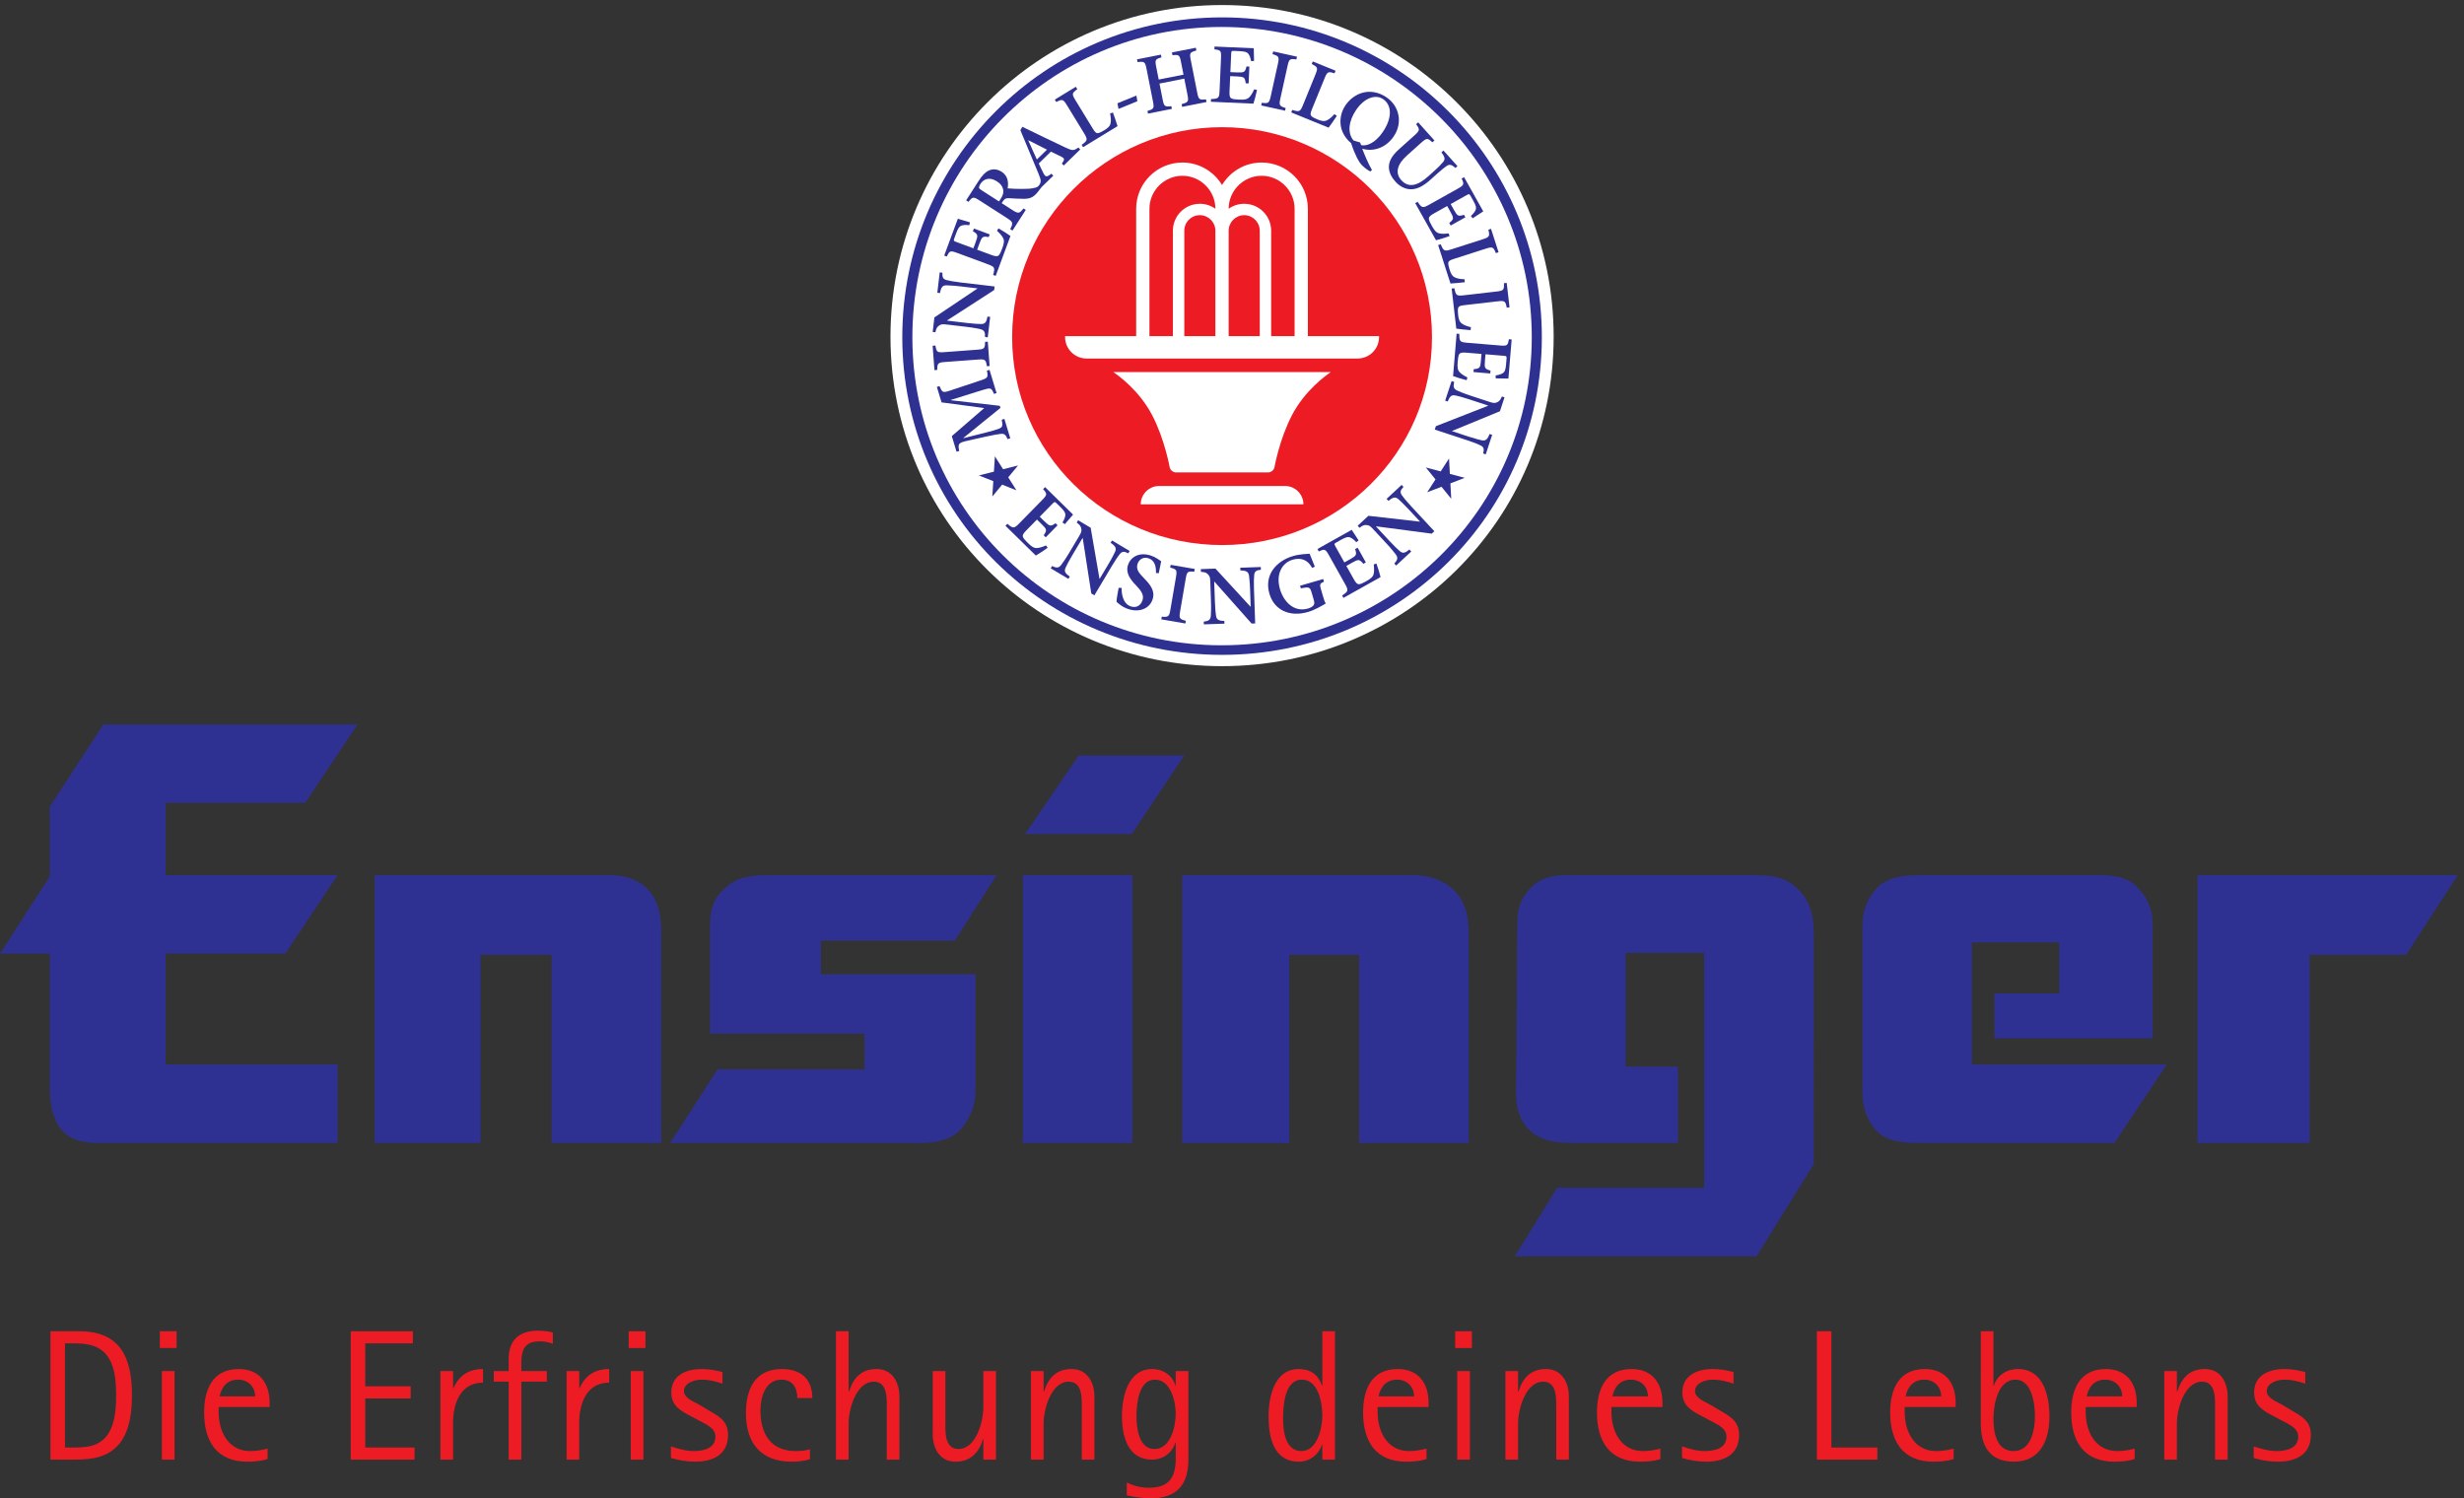 <?xml version="1.0" encoding="UTF-8" standalone="no"?>
<!-- Created with Inkscape (http://www.inkscape.org/) -->

<svg
   version="1.1"
   id="svg1"
   width="786.147"
   height="478.08"
   viewBox="0 0 786.147 478.08"
   sodipodi:docname="partner_ensinger.svg"
   inkscape:version="1.3.2 (1:1.3.2+202404261509+091e20ef0f)"
   xmlns:inkscape="http://www.inkscape.org/namespaces/inkscape"
   xmlns:sodipodi="http://sodipodi.sourceforge.net/DTD/sodipodi-0.dtd"
   xmlns="http://www.w3.org/2000/svg"
   xmlns:svg="http://www.w3.org/2000/svg">
  <rect x="0" y="0" width="786.147" height="478.08" fill="#333333" stroke="none"/>
  <defs
     id="defs1" />
  <sodipodi:namedview
     id="namedview1"
     pagecolor="#ffffff"
     bordercolor="#000000"
     borderopacity="0.25"
     inkscape:showpageshadow="2"
     inkscape:pageopacity="0.0"
     inkscape:pagecheckerboard="true"
     inkscape:deskcolor="#d1d1d1"
     inkscape:zoom="1.5188006"
     inkscape:cx="393.07333"
     inkscape:cy="239.3336"
     inkscape:window-width="1920"
     inkscape:window-height="1043"
     inkscape:window-x="2560"
     inkscape:window-y="0"
     inkscape:window-maximized="1"
     inkscape:current-layer="g1">
    <inkscape:page
       x="0"
       y="0"
       inkscape:label="1"
       id="page1"
       width="786.147"
       height="478.08"
       margin="0"
       bleed="0" />
  </sodipodi:namedview>
  <g
     id="g1"
     inkscape:groupmode="layer"
     inkscape:label="1">
    <g
       id="group-R5">
      <path
         id="path2"
         d="m 2931.61,3554.15 c -423.48,0 -767.1,-343.64 -767.1,-767.1 0,-423.48 343.62,-762.27 767.1,-762.27 423.47,0 767.1,338.79 767.1,762.27 0,423.46 -343.63,767.1 -767.1,767.1"
         style="fill:#ffffff;fill-opacity:1;fill-rule:nonzero;stroke:none"
         transform="matrix(0.133,0,0,-0.133,0,478.08)" />
      <path
         id="path3"
         d="m 2931.61,3554.15 c -423.48,0 -767.1,-343.64 -767.1,-767.1 0,-423.48 343.62,-762.27 767.1,-762.27 423.47,0 767.1,338.79 767.1,762.27 0,423.46 -343.63,767.1 -767.1,767.1 z"
         style="fill:none;stroke:#ffffff;stroke-width:10;stroke-linecap:butt;stroke-linejoin:miter;stroke-miterlimit:3.864;stroke-dasharray:none;stroke-opacity:1"
         transform="matrix(0.133,0,0,-0.133,0,478.08)" />
      <path
         id="path4"
         d="m 2931.61,3554.15 c -423.48,0 -767.1,-343.64 -767.1,-767.1 0,-423.48 343.62,-762.27 767.1,-762.27 423.47,0 767.1,338.79 767.1,762.27 0,423.46 -343.63,767.1 -767.1,767.1 z"
         style="fill:none;stroke:#ffffff;stroke-width:56.69;stroke-linecap:butt;stroke-linejoin:miter;stroke-miterlimit:3.864;stroke-dasharray:none;stroke-opacity:1"
         transform="matrix(0.133,0,0,-0.133,0,478.08)" />
      <path
         id="path5"
         d="m 2931.61,3552.88 c -423.48,0 -767.1,-343.63 -767.1,-767.09 0,-423.48 343.62,-762.28 767.1,-762.28 423.49,0 767.11,338.8 767.11,762.28 0,423.46 -343.62,767.09 -767.11,767.09"
         style="fill:#2e3192;fill-opacity:1;fill-rule:nonzero;stroke:none"
         transform="matrix(0.133,0,0,-0.133,0,478.08)" />
      <path
         id="path6"
         d="m 2930.4,3529.91 c 409.88,0 744.15,-334.26 744.15,-744.16 0,-409.87 -334.27,-739.25 -744.15,-739.25 -409.89,0 -741.71,329.38 -741.71,739.25 0,409.9 331.82,744.16 741.71,744.16"
         style="fill:#ffffff;fill-opacity:1;fill-rule:nonzero;stroke:none"
         transform="matrix(0.133,0,0,-0.133,0,478.08)" />
      <path
         id="path7"
         d="m 2931.61,3289.48 c -277.43,0 -503.61,-226.15 -503.61,-503.62 0,-277.44 226.18,-498.93 503.61,-498.93 277.47,0 503.6,221.49 503.6,498.93 0,277.47 -226.13,503.62 -503.6,503.62"
         style="fill:#ed1c24;fill-opacity:1;fill-rule:nonzero;stroke:none"
         transform="matrix(0.133,0,0,-0.133,0,478.08)" />
      <path
         id="path8"
         d="m 2390.65,2651.55 -6.24,-1.89 c -6.2,14.77 -7.8,15.13 -26.75,9.39 l -76.62,-23.89 0.24,-0.79 117.14,-13.31 1.54,-5.09 -88.9,-72 0.18,-0.59 53.53,13.47 c 16.45,4.14 25.24,6.81 31.9,9.46 8.81,3.33 9.14,7.91 6.34,21.34 l 6.45,1.96 14.1,-46.5 -6.45,-1.96 c -4.35,10.84 -8.61,13.6 -16.2,12.57 -6.8,-0.78 -16.78,-2.31 -37.78,-6.97 l -40.16,-8.99 c -23.99,-5.35 -25.53,-7.31 -21.87,-24.98 l -6.45,-1.97 -11.37,37.52 77.73,67.34 -102.29,13.58 -11.26,37.11 6.44,1.96 c 6.5,-15.75 7.76,-16.42 25.43,-10.64 l 71.51,23.84 c 18.83,6.13 19.96,7.34 16.67,23.84 l 6.25,1.89 16.89,-55.7"
         style="fill:#2e3192;fill-opacity:1;fill-rule:nonzero;stroke:none"
         transform="matrix(0.133,0,0,-0.133,0,478.08)" />
      <path
         id="path9"
         d="m 2374,2716.48 -6.51,-0.48 c -2.6,15.57 -3.96,17.31 -21.26,16.02 l -79.22,-5.88 c -17.31,-1.3 -18.6,-3.24 -18.65,-19 l -6.72,-0.5 -4.35,58.43 6.72,0.51 c 2.39,-15.58 3.94,-17.12 21.24,-15.82 l 79.21,5.88 c 17.11,1.28 18.42,3 18.67,18.81 l 6.51,0.48 4.36,-58.45"
         style="fill:#2e3192;fill-opacity:1;fill-rule:nonzero;stroke:none"
         transform="matrix(0.133,0,0,-0.133,0,478.08)" />
      <path
         id="path10"
         d="m 2260.75,2940.4 c -0.69,-11.02 1.63,-15.8 10.63,-17.9 5.99,-1.52 15.43,-3.46 33.68,-5.62 l 80.9,-9.54 -1,-8.52 -113.05,-73 -0.05,-0.41 47.65,-5.62 c 18.05,-2.14 27.27,-2.4 33.42,-2.52 9.64,-0.11 13.34,3.38 15.88,17.88 l 6.48,-0.77 -5.78,-49.07 -6.49,0.77 c 0.52,11.46 -1.93,16.67 -10.94,18.76 -6.61,1.4 -15.62,3.49 -33.67,5.63 l -43.19,5.08 c -13.79,1.63 -16.65,1.76 -21.77,-1.54 -5.55,-3.46 -7.68,-7.52 -9.55,-16.56 l -6.49,0.77 4.11,34.89 102.92,69.05 0.08,0.63 -40.57,4.77 c -18.25,2.16 -27.9,2.26 -33.82,2.55 -8.87,-0.18 -12.61,-4.06 -15.15,-18.58 l -6.48,0.78 5.77,48.87 6.48,-0.78"
         style="fill:#2e3192;fill-opacity:1;fill-rule:nonzero;stroke:none"
         transform="matrix(0.133,0,0,-0.133,0,478.08)" />
      <path
         id="path11"
         d="m 2395.24,3046.72 c 7.23,-3.98 23.63,-14.4 28.74,-18.24 l -35.44,-95.77 -6.13,2.26 c 4.83,17.16 4.12,19.39 -11.97,25.35 l -74.48,27.56 c -16.86,6.23 -18.26,4.8 -24.59,-8.75 l -6.33,2.32 32.68,88.29 c 3.91,-1.22 17.66,-5.22 29.04,-8.58 l -1.44,-6.86 c -7.91,0.98 -14.32,0.73 -19.09,-0.99 -4.77,-1.71 -8.02,-6.39 -12.42,-18.26 l -4.11,-11.1 c -2.49,-6.72 -2.31,-7.43 3.82,-9.7 l 41.55,-15.39 5.47,14.76 c 6.08,16.47 5.65,18.81 -6.65,26.19 l 2.42,6.51 37.91,-14.02 -2.4,-6.51 c -14.72,2.6 -16.19,0.97 -22.28,-15.5 l -5.47,-14.76 34.09,-12.59 c 9.2,-3.42 13.95,-4.08 17.41,-1.24 3.19,2.75 5.86,9.39 8.76,17.23 4.33,11.68 5.34,18.52 1.99,24.75 -2.69,5.12 -7.73,10.92 -14.56,17.14 l 3.48,5.9"
         style="fill:#2e3192;fill-opacity:1;fill-rule:nonzero;stroke:none"
         transform="matrix(0.133,0,0,-0.133,0,478.08)" />
      <path
         id="path12"
         d="m 2497.56,3144.98 c -0.89,-1.39 -2.37,-3.33 -3.6,-5.21 -12.77,-18.01 -21.65,-22.03 -37.29,-22.17 -10.76,-0.13 -23.97,0.84 -35.94,1.49 -6.91,0.56 -10.96,-1.21 -15.27,-7.91 l -2.54,-3.97 25.94,-16.66 c 14.09,-9.04 16.63,-8.49 26.34,3.97 l 5.49,-3.54 -31.78,-49.47 -5.5,3.52 c 7.3,14.01 7.14,16.79 -7.12,25.95 l -67.19,43.14 c -14.08,9.05 -16.45,8.38 -25.76,-3.83 l -5.67,3.64 29.68,46.21 c 9.05,14.09 16.3,21.58 25.17,25.59 9.06,3.89 19.59,3.66 30.25,-3.16 14.94,-9.6 17.07,-24.81 14.45,-39.87 7.09,-0.66 22.79,-1.53 33.83,-1.36 13.44,0.12 20.9,0.42 27.12,1.77 7,1.08 11.15,3.03 14.9,6.21 z m -97.36,-28 c 5.08,7.91 7.34,14.45 6.63,20.5 -1.12,9.22 -6.34,16.22 -15.27,21.95 -18.4,11.81 -32.33,5.23 -39.39,-5.77 -2.87,-4.47 -3.67,-7.6 -3.58,-9.36 0.26,-1.85 1.93,-3.41 5.88,-5.96 l 42.09,-27.05 3.64,5.69"
         style="fill:#2e3192;fill-opacity:1;fill-rule:nonzero;stroke:none"
         transform="matrix(0.133,0,0,-0.133,0,478.08)" />
      <path
         id="path13"
         d="m 2551.8,3197.5 -4.57,4.67 c 7.51,9.87 6.82,12.33 -1.21,16.48 -6.32,3.27 -15.51,7.71 -24.98,12.17 l -29.11,-28.35 c 3.36,-7.27 6.74,-14.82 10.69,-22.38 5.2,-10.32 7.64,-11.36 19.61,-2.29 l 4.55,-4.68 -32.33,-31.49 -4.55,4.68 c 8.22,10.58 8.84,13.75 1.56,31.18 l -43.69,104.85 4.73,8.02 c 34.16,-16.33 69.03,-33.7 103.04,-49.59 17.36,-8.17 20.83,-7.93 31.34,0.02 l 4.56,-4.68 z m -84.56,60.46 -0.43,-0.43 c 6.72,-15.39 13.88,-30.65 20.47,-45.62 l 24.29,23.65 -44.33,22.4"
         style="fill:#2e3192;fill-opacity:1;fill-rule:nonzero;stroke:none"
         transform="matrix(0.133,0,0,-0.133,0,478.08)" />
      <path
         id="path14"
         d="m 2669.73,3324.65 c 2.76,-7.65 9.7,-26.86 11.11,-32.7 l -82.62,-50.47 -3.4,5.57 c 14.07,10.28 15.07,12.56 6.02,27.39 l -41.42,67.8 c -9.05,14.8 -11.26,14.9 -25.49,7.63 l -3.51,5.76 50.38,30.77 3.51,-5.74 c -12.79,-9.26 -13.72,-11.26 -4.67,-26.08 l 41.85,-68.49 c 5.21,-8.55 7.93,-11.44 12.38,-10.87 3.98,0.53 9.26,3.26 15.35,6.98 8.36,5.12 13.83,9.88 14.97,17.04 1.17,5.52 0.91,13 -1.24,23.17 l 6.78,2.24"
         style="fill:#2e3192;fill-opacity:1;fill-rule:nonzero;stroke:none"
         transform="matrix(0.133,0,0,-0.133,0,478.08)" />
      <path
         id="path15"
         d="m 2728.34,3351.7 -45.2,-18.42 -2.44,13.56 45.39,18.48 2.25,-13.62"
         style="fill:#2e3192;fill-opacity:1;fill-rule:nonzero;stroke:none"
         transform="matrix(0.133,0,0,-0.133,0,478.08)" />
      <path
         id="path16"
         d="m 2869.92,3473.45 c -15.55,-4.53 -16.77,-5.8 -13.4,-22.83 l 15.5,-78.35 c 3.32,-16.84 5.15,-17.72 21.05,-16.04 l 1.28,-6.42 -58.52,-11.55 -1.26,6.4 c 15.95,4.63 17.32,6.13 13.98,22.97 l -7.55,38.27 -59.51,-11.77 7.57,-38.26 c 3.31,-16.83 5.16,-17.72 20.86,-16.07 l 1.28,-6.42 -57.32,-11.32 -1.26,6.42 c 14.96,4.4 16.52,5.96 13.19,22.8 l -15.48,78.34 c -3.38,17.04 -5.41,17.89 -21.48,15.95 l -1.31,6.62 57.31,11.33 1.31,-6.62 c -14.58,-4.13 -15.96,-5.64 -12.59,-22.68 l 6.02,-30.46 59.5,11.76 -6.01,30.46 c -3.37,17.04 -4.96,17.76 -20.46,16.15 l -1.31,6.61 57.29,11.33 1.32,-6.62"
         style="fill:#2e3192;fill-opacity:1;fill-rule:nonzero;stroke:none"
         transform="matrix(0.133,0,0,-0.133,0,478.08)" />
      <path
         id="path17"
         d="m 3015.45,3378.85 c -1.59,-8.11 -6.51,-26.9 -8.62,-32.95 l -102.03,4.55 0.28,6.53 c 17.83,0.63 19.73,1.98 20.49,19.12 l 3.53,79.39 c 0.81,17.96 -1,18.85 -15.85,20.74 l 0.31,6.73 94.08,-4.18 c 0.02,-4.1 0.4,-18.43 0.69,-30.3 l -6.98,-0.7 c -1.49,7.83 -3.68,13.86 -6.77,17.87 -3.09,4.02 -8.55,5.71 -21.19,6.26 l -11.84,0.54 c -7.15,0.31 -7.77,-0.07 -8.07,-6.59 l -1.95,-44.3 15.7,-0.7 c 17.55,-0.77 19.65,0.36 22.92,14.32 l 6.93,-0.31 -1.78,-40.41 -6.96,0.31 c -1.99,14.81 -4,15.72 -21.55,16.51 l -15.71,0.7 -1.6,-36.33 c -0.45,-9.8 0.37,-14.53 4.15,-16.95 3.56,-2.21 10.72,-2.72 19.07,-3.09 12.46,-0.56 19.25,0.57 24.18,5.67 4.06,4.11 8.05,10.68 11.89,19.1 l 6.68,-1.53"
         style="fill:#2e3192;fill-opacity:1;fill-rule:nonzero;stroke:none"
         transform="matrix(0.133,0,0,-0.133,0,478.08)" />
      <path
         id="path18"
         d="m 3025.52,3341.64 1.41,6.4 c 15.65,-2.01 17.72,-1.21 21.46,15.74 l 17.12,77.58 c 3.76,16.94 2.26,18.73 -12.82,23.32 l 1.47,6.58 57.21,-12.64 -1.45,-6.58 c -15.63,2.2 -17.52,1.15 -21.26,-15.79 l -17.13,-77.58 c -3.7,-16.75 -2.4,-18.49 12.63,-23.28 l -1.41,-6.39 -57.23,12.64"
         style="fill:#2e3192;fill-opacity:1;fill-rule:nonzero;stroke:none"
         transform="matrix(0.133,0,0,-0.133,0,478.08)" />
      <path
         id="path19"
         d="m 3206.94,3316.66 c -4.53,-6.75 -15.87,-23.75 -19.74,-28.35 l -89.65,36.56 2.48,6.06 c 16.62,-5.24 19.05,-4.68 25.6,11.39 l 30,73.58 c 6.57,16.08 5.34,17.91 -8.95,25.06 l 2.53,6.23 54.67,-22.3 -2.56,-6.23 c -15.02,4.81 -17.17,4.37 -23.74,-11.71 l -30.33,-74.34 c -3.77,-9.26 -4.48,-13.17 -1.39,-16.4 2.78,-2.92 8.12,-5.52 14.74,-8.22 9.09,-3.7 16.14,-5.27 22.59,-1.94 5.14,2.31 11.01,6.98 17.94,14.74 l 5.81,-4.13"
         style="fill:#2e3192;fill-opacity:1;fill-rule:nonzero;stroke:none"
         transform="matrix(0.133,0,0,-0.133,0,478.08)" />
      <path
         id="path20"
         d="m 3286.99,3183.3 c -8.98,4.63 -17.61,12.25 -22.45,17.8 -4.38,5.19 -13.45,19.8 -23.51,50.38 -9.76,7.42 -21.66,22.96 -24.47,40.21 -2.87,16.79 0.61,34.94 11.19,50.45 20.73,30.37 60.65,44.66 98.61,18.76 29.86,-20.37 39.73,-60.25 16.82,-93.82 -19.69,-28.83 -50.81,-36.78 -75.33,-29.19 5.62,-14.97 14.41,-35.8 23.36,-51.3 z m -24.27,69.48 c 0.98,-2.17 1.82,-4.21 2.33,-6.31 12.22,-3.13 33.25,3.76 51.91,31.09 23.36,34.25 22.17,64.74 1.08,79.13 -18.55,12.67 -45.35,2.75 -64.8,-25.76 -18.55,-27.16 -21.28,-56.18 -6.13,-73.46 l 15.61,-4.69"
         style="fill:#2e3192;fill-opacity:1;fill-rule:nonzero;stroke:none"
         transform="matrix(0.133,0,0,-0.133,0,478.08)" />
      <path
         id="path21"
         d="m 3491.28,3191.55 c -8.23,8.25 -14.23,9.45 -20.69,5.02 -4.96,-3.35 -11.3,-8.21 -23.31,-19 l -15.05,-13.48 c -16.72,-15.02 -31.96,-24.04 -48.85,-23.56 -13.58,0.45 -26.35,7.65 -35.77,18.13 -8.6,9.58 -14.93,20.63 -15.73,32.82 -1.08,14.67 6.49,29.16 24.28,45.12 l 36.48,32.74 c 14.14,12.7 13.68,14.75 4.37,27.25 l 5.01,4.51 39.03,-43.48 -5,-4.5 c -11.16,10.58 -13.3,11.13 -27.45,-1.55 l -33.59,-30.17 c -23.27,-20.86 -29,-41.67 -13.45,-59.01 17.46,-19.46 39.48,-13.41 64.86,9.38 l 14.44,12.96 c 11.88,10.65 17.27,16.86 21.43,21.7 4.67,5.81 4.26,11.48 -4.55,22.52 l 5,4.5 33.57,-37.4 -5.03,-4.5"
         style="fill:#2e3192;fill-opacity:1;fill-rule:nonzero;stroke:none"
         transform="matrix(0.133,0,0,-0.133,0,478.08)" />
      <path
         id="path22"
         d="m 3477.36,3028.21 c -7.73,-2.93 -26.29,-8.64 -32.52,-10.03 l -49.88,89.1 5.69,3.19 c 9.93,-14.8 12.08,-15.7 27.05,-7.33 l 69.32,38.81 c 15.68,8.78 15.48,10.77 9.27,24.4 l 5.89,3.29 45.99,-82.16 c -3.47,-2.18 -15.45,-10.07 -25.37,-16.55 l -4.3,5.56 c 5.88,5.4 9.85,10.43 11.64,15.17 1.79,4.74 0.34,10.25 -5.84,21.31 l -5.79,10.32 c -3.49,6.25 -4.15,6.58 -9.83,3.4 l -38.69,-21.65 7.67,-13.73 c 8.59,-15.33 10.67,-16.51 24.25,-11.95 l 3.4,-6.06 -35.29,-19.74 -3.39,6.07 c 11.53,9.49 11.25,11.67 2.67,27 l -7.67,13.71 -31.73,-17.75 c -8.55,-4.79 -12.16,-7.98 -12.22,-12.45 0.02,-4.21 3.31,-10.57 7.42,-17.86 6.06,-10.86 10.63,-16.04 17.55,-17.55 5.63,-1.29 13.33,-1.21 22.49,-0.04 l 2.22,-6.48"
         style="fill:#2e3192;fill-opacity:1;fill-rule:nonzero;stroke:none"
         transform="matrix(0.133,0,0,-0.133,0,478.08)" />
      <path
         id="path23"
         d="m 3513.94,2917.53 c -8.08,-0.88 -28.38,-3.1 -34.39,-3.1 l -29.58,92.16 6.22,1.99 c 6.68,-16.09 8.64,-17.59 25.17,-12.28 l 75.64,24.28 c 16.52,5.31 17.14,7.44 13.43,22.97 l 6.41,2.06 18.05,-56.18 -6.41,-2.07 c -5.99,14.6 -7.71,15.98 -24.24,10.66 l -76.4,-24.53 c -9.53,-3.06 -12.99,-5.02 -13.49,-9.46 -0.43,-4.01 1,-9.77 3.17,-16.57 3,-9.34 6.35,-15.77 13.04,-18.56 5.09,-2.44 12.42,-3.95 22.82,-4.26 l 0.56,-7.11"
         style="fill:#2e3192;fill-opacity:1;fill-rule:nonzero;stroke:none"
         transform="matrix(0.133,0,0,-0.133,0,478.08)" />
      <path
         id="path24"
         d="m 3527.82,2802.53 c -8.09,0.71 -28.45,2.47 -34.34,3.65 l -11.07,96.16 6.49,0.75 c 3.41,-17.07 5.06,-18.95 22.3,-16.96 l 78.91,9.09 c 17.27,1.99 18.26,3.96 17.66,19.91 l 6.68,0.78 6.78,-58.64 -6.71,-0.76 c -3.01,15.48 -4.45,17.17 -21.7,15.18 l -79.73,-9.19 c -9.93,-1.14 -13.68,-2.4 -15.06,-6.66 -1.19,-3.84 -0.94,-9.76 -0.1,-16.88 1.12,-9.74 3.16,-16.69 9.16,-20.73 4.51,-3.39 11.42,-6.28 21.56,-8.62 l -0.83,-7.08"
         style="fill:#2e3192;fill-opacity:1;fill-rule:nonzero;stroke:none"
         transform="matrix(0.133,0,0,-0.133,0,478.08)" />
      <path
         id="path25"
         d="m 3518.36,2682.45 c -8.04,1.89 -26.61,7.54 -32.58,9.88 l 8.49,101.76 6.52,-0.54 c -0.05,-17.82 1.2,-19.78 18.32,-21.21 l 79.17,-6.6 c 17.91,-1.49 18.86,0.27 21.34,15.03 l 6.71,-0.57 -7.83,-93.82 c -4.09,0.14 -18.42,0.31 -30.3,0.48 l -0.43,7 c 7.9,1.19 13.98,3.14 18.13,6.07 4.13,2.93 6.02,8.31 7.06,20.94 l 1,11.79 c 0.6,7.13 0.23,7.77 -6.28,8.32 l -44.16,3.68 -1.32,-15.68 c -1.45,-17.49 -0.4,-19.62 13.43,-23.44 l -0.59,-6.93 -40.29,3.37 0.57,6.92 c 14.88,1.43 15.87,3.39 17.33,20.88 l 1.3,15.67 -36.23,3.04 c -9.76,0.81 -14.53,0.17 -17.09,-3.49 -2.34,-3.51 -3.14,-10.61 -3.84,-18.96 -1.03,-12.41 -0.16,-19.25 4.72,-24.38 3.96,-4.21 10.37,-8.43 18.63,-12.6 l -1.78,-6.61"
         style="fill:#2e3192;fill-opacity:1;fill-rule:nonzero;stroke:none"
         transform="matrix(0.133,0,0,-0.133,0,478.08)" />
      <path
         id="path26"
         d="m 3557.96,2506.63 c 2.87,10.67 1.57,15.82 -6.86,19.68 -5.55,2.68 -14.43,6.47 -31.89,12.2 l -77.4,25.47 2.68,8.16 125.36,49.04 0.15,0.39 -45.6,15.01 c -17.28,5.69 -26.26,7.77 -32.26,9.11 -9.44,2.04 -13.79,-0.64 -19.14,-14.34 l -6.22,2.04 15.46,46.95 6.22,-2.05 c -2.81,-11.11 -1.42,-16.72 6.97,-20.58 6.23,-2.69 14.63,-6.53 31.9,-12.2 l 41.32,-13.6 c 13.19,-4.35 15.98,-5.05 21.65,-2.84 6.12,2.29 9.02,5.87 12.66,14.34 l 6.22,-2.05 -10.98,-33.36 -114.66,-47.21 -0.19,-0.59 38.8,-12.77 c 17.47,-5.74 26.89,-7.76 32.66,-9.22 8.72,-1.58 13.16,1.47 18.54,15.18 l 6.2,-2.05 -15.37,-46.75 -6.22,2.04"
         style="fill:#2e3192;fill-opacity:1;fill-rule:nonzero;stroke:none"
         transform="matrix(0.133,0,0,-0.133,0,478.08)" />
      <path
         id="path27"
         d="m 2451.1,2407.77 -45.46,18.04 -31.31,-37.85 3.14,48.92 -45.62,18.11 47.59,12.15 3.15,48.74 26.12,-41.21 47.38,12.02 -31.14,-37.64 26.15,-41.28"
         style="fill:#2e3192;fill-opacity:1;fill-rule:nonzero;stroke:none"
         transform="matrix(0.133,0,0,-0.133,0,478.08)" />
      <path
         id="path28"
         d="m 2451.1,2407.77 -45.46,18.04 -31.31,-37.85 3.14,48.92 -45.62,18.11 47.59,12.15 3.15,48.74 26.12,-41.21 47.38,12.02 -31.14,-37.64 z"
         style="fill:none;stroke:#ffffff;stroke-width:10.24;stroke-linecap:butt;stroke-linejoin:miter;stroke-miterlimit:4;stroke-dasharray:none;stroke-opacity:1"
         transform="matrix(0.133,0,0,-0.133,0,478.08)" />
      <path
         id="path29"
         d="m 2513.27,2280.49 c -6.6,-4.97 -22.82,-15.65 -28.42,-18.74 l -72.87,71.52 4.57,4.66 c 13.68,-11.44 16,-11.68 28.01,0.54 l 55.64,56.71 c 12.59,12.82 11.86,14.69 2.08,26 l 4.72,4.82 67.18,-65.94 c -2.71,-3.07 -12,-13.98 -19.71,-23.01 l -5.67,4.14 c 4.12,6.83 6.51,12.78 6.91,17.83 0.38,5.05 -2.55,9.93 -11.58,18.8 l -8.46,8.29 c -5.1,5.01 -5.83,5.15 -10.4,0.48 l -31.04,-31.62 11.22,-11.01 c 12.53,-12.3 14.85,-12.87 26.62,-4.66 l 4.94,-4.87 -28.31,-28.85 -4.96,4.86 c 8.41,12.34 7.52,14.37 -5.01,26.67 l -11.23,11.01 -25.45,-25.93 c -6.87,-7.01 -9.43,-11.07 -8.24,-15.4 1.2,-4.02 6.15,-9.17 12.14,-15.04 8.88,-8.73 14.69,-12.43 21.76,-11.92 5.78,0.33 13.12,2.58 21.6,6.26 l 3.96,-5.6"
         style="fill:#2e3192;fill-opacity:1;fill-rule:nonzero;stroke:none"
         transform="matrix(0.133,0,0,-0.133,0,478.08)" />
      <path
         id="path30"
         d="m 2706.54,2267.19 c -9.79,5.12 -15.12,4.96 -20.7,-2.42 -3.83,-4.83 -9.45,-12.66 -18.85,-28.45 l -41.7,-69.98 -7.38,4.39 -20.56,133 -0.36,0.2 -24.56,-41.21 c -9.3,-15.61 -13.3,-23.92 -15.91,-29.5 -4.03,-8.77 -2.37,-13.55 9.84,-21.77 l -3.35,-5.62 -42.44,25.29 3.35,5.61 c 10.23,-5.15 16.01,-5.03 21.58,2.35 3.98,5.46 9.57,12.83 18.87,28.45 l 22.26,37.36 c 7.11,11.92 8.4,14.48 7.47,20.51 -0.9,6.47 -3.74,10.07 -11.22,15.47 l 3.35,5.62 30.16,-17.98 21.1,-122.15 0.52,-0.31 20.91,35.08 c 9.4,15.78 13.45,24.55 16.12,29.85 3.44,8.15 1.44,13.16 -10.77,21.39 l 3.33,5.62 42.28,-25.18 -3.34,-5.62"
         style="fill:#2e3192;fill-opacity:1;fill-rule:nonzero;stroke:none"
         transform="matrix(0.133,0,0,-0.133,0,478.08)" />
      <path
         id="path31"
         d="m 2773.04,2220.07 c 0.26,13.49 -1.6,29.65 -17.67,35.09 -12.19,4.12 -22.73,-2.23 -26.4,-13.06 -4.07,-11.99 1.7,-21.07 15.4,-34.75 15.24,-15.51 27.31,-30.8 20.51,-50.93 -7.27,-21.47 -31.14,-32.15 -58.63,-22.85 -7.34,2.49 -13.53,5.87 -18.16,9.38 -4.7,3.31 -7.73,5.85 -9.66,7.8 -0.17,5.22 2.82,22.32 5.12,33.62 l 7.24,-0.3 c -0.64,-13.36 2.74,-37.79 21.7,-44.21 12.95,-4.38 23.77,1.45 28.16,14.42 4.18,12.37 -2.68,22.67 -14.64,35.14 -14.2,14.71 -26.59,30.33 -19.92,50.07 6.8,20.13 28.43,31.12 54.93,22.16 11.23,-3.79 19.98,-10.42 24.49,-13.67 -1.65,-7.43 -3.24,-15.93 -5.82,-28.66 l -6.65,0.75"
         style="fill:#2e3192;fill-opacity:1;fill-rule:nonzero;stroke:none"
         transform="matrix(0.133,0,0,-0.133,0,478.08)" />
      <path
         id="path32"
         d="m 2785.85,2108.71 1.11,6.44 c 15.74,-1.26 17.75,-0.36 20.68,16.75 l 13.42,78.29 c 2.94,17.11 1.37,18.83 -13.92,22.69 l 1.14,6.63 57.75,-9.89 -1.14,-6.64 c -15.71,1.45 -17.55,0.31 -20.48,-16.8 l -13.43,-78.29 c -2.9,-16.9 -1.52,-18.59 13.72,-22.65 l -1.11,-6.44 -57.74,9.91"
         style="fill:#2e3192;fill-opacity:1;fill-rule:nonzero;stroke:none"
         transform="matrix(0.133,0,0,-0.133,0,478.08)" />
      <path
         id="path33"
         d="m 3024.73,2227.75 c -10.99,-1 -15.39,-4.01 -16.09,-13.23 -0.6,-6.16 -1.08,-15.78 -0.44,-34.14 l 2.85,-81.42 -8.57,-0.3 -89.33,100.67 -0.41,-0.01 1.68,-47.96 c 0.64,-18.16 1.78,-27.31 2.6,-33.42 1.34,-9.55 5.34,-12.69 20.06,-12.98 l 0.23,-6.54 -49.39,-1.72 -0.22,6.53 c 11.41,1.21 16.2,4.43 16.89,13.66 0.38,6.76 1.07,15.97 0.43,34.14 l -1.5,43.46 c -0.49,13.88 -0.8,16.73 -4.84,21.29 -4.26,4.96 -8.61,6.44 -17.82,6.93 l -0.23,6.54 35.11,1.23 83.88,-91.25 0.63,0.02 -1.43,40.81 c -0.65,18.36 -2.01,27.93 -2.61,33.81 -1.55,8.73 -5.94,11.85 -20.68,12.16 l -0.21,6.54 49.17,1.71 0.24,-6.53"
         style="fill:#2e3192;fill-opacity:1;fill-rule:nonzero;stroke:none"
         transform="matrix(0.133,0,0,-0.133,0,478.08)" />
      <path
         id="path34"
         d="m 3176.04,2199.23 c -9.88,-4.79 -10.76,-6.11 -7.18,-18.47 l 4.68,-16.07 c 2.04,-7.06 4.07,-13.28 6.73,-18.03 -11.1,-6.42 -26.71,-15.65 -42.39,-20.2 -44.69,-13 -81.37,4.83 -92.73,43.85 -13.09,45.1 16.69,78.63 56.9,90.33 16.07,4.67 32.36,4.94 39.62,5.56 2.58,-6.69 6.59,-16.8 12.44,-31.05 l -6.34,-3.1 c -11.45,21.12 -28.55,25.08 -46.97,19.71 -25.89,-7.53 -40.59,-35.19 -30.27,-70.68 8.42,-29.01 32.96,-56.32 67.09,-46.4 5.09,1.47 9.7,3.88 12.52,6.62 2.58,2.86 3.67,6.37 1.74,13.04 l -5.24,18.04 c -4,13.73 -5.57,14.76 -26.09,10.71 l -1.82,6.26 55.48,16.15 1.83,-6.27"
         style="fill:#2e3192;fill-opacity:1;fill-rule:nonzero;stroke:none"
         transform="matrix(0.133,0,0,-0.133,0,478.08)" />
      <path
         id="path35"
         d="m 3301.86,2242.66 c 2.93,-7.73 8.61,-26.29 10.02,-32.52 l -89.11,-49.9 -3.18,5.71 c 14.8,9.92 15.71,12.07 7.34,27.04 l -38.83,69.32 c -8.76,15.69 -10.77,15.5 -24.37,9.28 l -3.31,5.88 82.15,46 c 2.19,-3.47 10.06,-15.44 16.56,-25.38 l -5.57,-4.28 c -5.38,5.88 -10.41,9.83 -15.17,11.63 -4.73,1.79 -10.25,0.34 -21.29,-5.84 l -10.35,-5.78 c -6.23,-3.51 -6.57,-4.15 -3.37,-9.85 l 21.64,-38.68 13.74,7.68 c 15.3,8.59 16.5,10.65 11.93,24.24 l 6.05,3.39 19.76,-35.27 -6.07,-3.4 c -9.49,11.53 -11.68,11.25 -27,2.66 l -13.71,-7.67 17.75,-31.73 c 4.77,-8.56 7.95,-12.15 12.46,-12.21 4.22,0.01 10.53,3.33 17.85,7.41 10.89,6.09 16.03,10.62 17.55,17.56 1.3,5.64 1.21,13.31 0.06,22.48 l 6.47,2.23"
         style="fill:#2e3192;fill-opacity:1;fill-rule:nonzero;stroke:none"
         transform="matrix(0.133,0,0,-0.133,0,478.08)" />
      <path
         id="path36"
         d="m 3366.8,2426.46 c -7.65,-7.95 -8.99,-13.1 -3.47,-20.52 3.55,-5.05 9.49,-12.63 22,-26.1 l 55.49,-59.65 -6.3,-5.85 -133.43,17.56 -0.29,-0.27 32.67,-35.13 c 12.36,-13.31 19.23,-19.49 23.86,-23.54 7.26,-6.34 12.34,-6.11 23.65,3.31 l 4.45,-4.78 -36.18,-33.65 -4.45,4.79 c 7.82,8.38 9.33,13.96 3.81,21.38 -4.13,5.35 -9.66,12.78 -22.02,26.09 l -29.61,31.85 c -9.47,10.17 -11.56,12.13 -17.6,12.92 -6.46,0.95 -10.71,-0.77 -18.01,-6.43 l -4.43,4.79 25.71,23.92 123.18,-14.01 0.42,0.41 -27.8,29.91 c -12.51,13.44 -19.78,19.78 -24.13,23.84 -6.86,5.59 -12.23,5.08 -23.55,-4.35 l -4.46,4.79 36.06,33.5 4.43,-4.78"
         style="fill:#2e3192;fill-opacity:1;fill-rule:nonzero;stroke:none"
         transform="matrix(0.133,0,0,-0.133,0,478.08)" />
      <path
         id="path37"
         d="m 3480.34,2510.58 2.62,-48.82 47.48,-12.63 -45.77,-17.61 2.64,-49.01 -30.94,38.16 -45.57,-17.51 26.5,40.95 -30.73,38.01 47.2,-12.55 26.57,41.01"
         style="fill:#2e3192;fill-opacity:1;fill-rule:nonzero;stroke:none"
         transform="matrix(0.133,0,0,-0.133,0,478.08)" />
      <path
         id="path38"
         d="m 3480.34,2510.58 2.62,-48.82 47.48,-12.63 -45.77,-17.61 2.64,-49.01 -30.94,38.16 -45.57,-17.51 26.5,40.95 -30.73,38.01 47.2,-12.55 z"
         style="fill:none;stroke:#ffffff;stroke-width:10.24;stroke-linecap:butt;stroke-linejoin:miter;stroke-miterlimit:4;stroke-dasharray:none;stroke-opacity:1"
         transform="matrix(0.133,0,0,-0.133,0,478.08)" />
      <path
         id="path39"
         d="M 3082.74,2428.66 H 2780.5 c -24.21,0 -44.02,-19.77 -44.02,-43.94 h 390.27 c 0,24.17 -19.79,43.94 -44.01,43.94 m 54.73,359.53 v 305.54 c 0,61.2 -49.75,110.95 -110.95,110.95 -40.32,0 -75.6,-21.7 -95.01,-53.98 -19.42,32.28 -54.69,53.98 -95.02,53.98 -61.18,0 -110.95,-49.75 -110.95,-110.95 v -305.54 h -170.51 v -2.38 c 0,-28.22 23.09,-51.31 51.31,-51.31 h 650.56 c 28.21,0 51.31,23.09 51.31,51.31 v 2.38 z m -221.88,0 h -74.6 v 252.87 c 0,20.53 16.78,37.32 37.3,37.32 20.52,0 37.3,-16.79 37.3,-37.32 z m -37.3,317.52 c -35.65,0 -64.64,-28.98 -64.64,-64.66 v -252.86 h -56.26 v 305.54 c 0,43.52 35.6,79.13 79.09,79.13 43.51,0 79.09,-35.59 79.11,-79.08 -10.55,7.48 -23.42,11.93 -37.3,11.93 m 143.75,-317.52 h -74.61 v 252.87 c 0,20.53 16.77,37.32 37.28,37.32 20.54,0 37.33,-16.79 37.33,-37.32 z m 83.59,0 h -56.26 v 252.86 c 0,35.68 -28.97,64.66 -64.64,64.66 -13.89,0 -26.76,-4.45 -37.3,-11.93 0.04,43.49 35.6,79.08 79.1,79.08 43.5,0 79.1,-35.61 79.1,-79.13 z m -342.02,-189.05 c 30.15,-57.45 42.29,-125.26 42.29,-125.26 1.23,-6.98 8.06,-12.67 15.13,-12.67 h 221.18 c 7.07,0 13.88,5.69 15.13,12.67 0,0 12.14,67.81 42.27,125.26 30.91,58.86 80.9,94.75 92.89,102.82 h -521.77 c 11.99,-8.07 61.98,-43.96 92.88,-102.82"
         style="fill:#ffffff;fill-opacity:1;fill-rule:nonzero;stroke:none"
         transform="matrix(0.133,0,0,-0.133,0,478.08)" />
      <path
         id="path40"
         d="M 857.656,1856.68 732.145,1668.41 H 397.449 v -173.32 h 412.41 L 684.324,1306.81 H 397.449 v -265.97 h 412.41 V 852.57 H 260.004 c -38.883,0 -83.688,-2.98 -113.566,32.891 -20.93,26.867 -26.918,62.75 -26.918,98.609 v 322.74 H -0.004 L 119.52,1492.09 v 167.33 l 128.515,197.26 h 609.621"
         style="fill:#2e3192;fill-opacity:1;fill-rule:nonzero;stroke:none"
         transform="matrix(0.133,0,0,-0.133,0,478.08)" />
      <path
         id="path41"
         d="m 4939.78,1211.18 v 122.51 H 4730.6 v -292.85 h 467.2 L 5072.28,852.57 h -458.24 c -38.85,0 -80.68,0 -110.55,26.899 -23.91,23.922 -35.88,59.781 -35.88,95.621 v 397.48 c 0,35.85 11.97,68.71 35.88,92.61 26.88,26.91 68.71,29.91 104.57,29.91 h 427.34 c 29.89,0 62.75,-3 86.68,-23.92 26.88,-23.91 41.81,-56.77 41.81,-89.67 v -277.91 h -379.46 v 107.59 h 155.35"
         style="fill:#2e3192;fill-opacity:1;fill-rule:nonzero;stroke:none"
         transform="matrix(0.133,0,0,-0.133,0,478.08)" />
      <path
         id="path42"
         d="m 4025.28,1035.58 0.02,-183.002 h -236.07 c -44.81,0 -89.61,0 -122.5,32.883 -20.91,20.918 -29.88,53.789 -29.88,83.668 l 2.99,415.371 c 0,32.87 11.96,59.77 32.88,80.68 26.9,26.91 56.76,29.91 92.62,29.91 h 439.31 c 41.84,0 80.7,-3 110.57,-35.88 26.87,-26.88 35.85,-62.76 35.85,-101.6 L 4351.05,801.781 4213.6,580.629 h -579.74 l 101.6,164.351 h 352.63 v 563.36 h -188.26 v -272.76 h 125.45"
         style="fill:#2e3192;fill-opacity:1;fill-rule:nonzero;stroke:none"
         transform="matrix(0.133,0,0,-0.133,0,478.08)" />
      <path
         id="path43"
         d="m 2835.97,1495.09 h 552.83 c 32.88,0 68.74,-8.99 95.64,-32.88 32.87,-29.88 38.87,-68.73 38.87,-110.56 V 852.57 H 3260.3 v 451.25 H 3092.95 V 852.57 h -256.98 v 642.52"
         style="fill:#2e3192;fill-opacity:1;fill-rule:nonzero;stroke:none"
         transform="matrix(0.133,0,0,-0.133,0,478.08)" />
      <path
         id="path44"
         d="m 898.883,1495.09 h 561.797 c 29.9,0 62.76,-5.99 89.66,-29.91 26.9,-26.9 35.88,-62.75 35.88,-101.59 V 852.57 h -263 v 451.25 H 1152.91 V 852.57 H 898.883 v 642.52"
         style="fill:#2e3192;fill-opacity:1;fill-rule:nonzero;stroke:none"
         transform="matrix(0.133,0,0,-0.133,0,478.08)" />
      <path
         id="path45"
         d="M 5271.49,1495.09 V 852.559 h 268.94 v 451.261 h 231.48 l 124.15,191.27 h -624.57"
         style="fill:#2e3192;fill-opacity:1;fill-rule:nonzero;stroke:none"
         transform="matrix(0.133,0,0,-0.133,0,478.08)" />
      <path
         id="path46"
         d="m 2459.09,1593.69 128.48,188.27 h 253.1 l -125.51,-188.27 h -256.07"
         style="fill:#2e3192;fill-opacity:1;fill-rule:nonzero;stroke:none"
         transform="matrix(0.133,0,0,-0.133,0,478.08)" />
      <path
         id="path47"
         d="m 2453.46,1495.09 h 262.96 V 852.57 h -262.96 v 642.52"
         style="fill:#2e3192;fill-opacity:1;fill-rule:nonzero;stroke:none"
         transform="matrix(0.133,0,0,-0.133,0,478.08)" />
      <path
         id="path48"
         d="m 2390.7,1495.09 -100.09,-157.27 h -321.26 v -80.7 h 370.54 V 975.09 c 0,-32.852 -11.95,-59.77 -29.89,-83.668 -32.87,-41.84 -83.68,-38.852 -128.5,-38.852 h -573.75 l 113.55,176.31 h 352.64 v 85.9 h -370.58 v 263.74 c 0,38.85 11.97,68.74 44.83,92.65 23.91,20.92 62.76,23.92 95.63,23.92 h 546.88"
         style="fill:#2e3192;fill-opacity:1;fill-rule:nonzero;stroke:none"
         transform="matrix(0.133,0,0,-0.133,0,478.08)" />
      <path
         id="path49"
         d="M 121.031,92.84 V 400.801 h 69.184 c 99.082,0 126.316,-64.27 126.316,-153.09 0,-58.473 -10.715,-124.973 -73.203,-146.391 -20.973,-7.14 -42.844,-8.48 -64.273,-8.48 z m 58.465,29 c 17.422,0 36.152,1.34 52.219,8.488 42.848,20.082 46.871,75.883 46.871,116.953 0,43.719 -4.469,99.957 -52.668,117.821 -16.059,5.796 -33.027,6.687 -50.43,6.687 H 155.855 V 121.84 h 23.641"
         style="fill:#ed1c24;fill-opacity:1;fill-rule:nonzero;stroke:none"
         transform="matrix(0.133,0,0,-0.133,0,478.08)" />
      <path
         id="path50"
         d="m 383.473,400.801 h 40.164 v -40.172 h -40.164 z m 4.91,-95.52 H 418.73 V 92.84 H 388.383 V 305.281"
         style="fill:#ed1c24;fill-opacity:1;fill-rule:nonzero;stroke:none"
         transform="matrix(0.133,0,0,-0.133,0,478.08)" />
      <path
         id="path51"
         d="m 641.898,94.18 c -15.621,-4.91 -32.128,-6.25 -48.644,-6.25 -73.649,0 -103.551,49.101 -103.551,118.269 0,55.352 20.527,103.992 83.016,103.992 49.097,0 74.09,-33.472 74.09,-80.781 V 219.148 H 524.512 v -12.5 c 0,-46.418 23.215,-93.289 75.429,-93.289 14.739,0 27.676,2.243 41.957,5.813 z M 611.996,244.59 c 0,23.648 -17.418,40.148 -40.617,40.148 -25.438,0 -39.723,-16.5 -44.625,-40.148 h 85.242"
         style="fill:#ed1c24;fill-opacity:1;fill-rule:nonzero;stroke:none"
         transform="matrix(0.133,0,0,-0.133,0,478.08)" />
      <path
         id="path52"
         d="M 841.41,92.84 V 400.801 H 990.473 V 371.789 H 876.223 V 268.691 H 985.129 V 239.68 H 876.223 V 121.84 H 994.496 V 92.84 H 841.41"
         style="fill:#ed1c24;fill-opacity:1;fill-rule:nonzero;stroke:none"
         transform="matrix(0.133,0,0,-0.133,0,478.08)" />
      <path
         id="path53"
         d="M 1056.54,92.84 V 305.281 h 30.35 V 264.23 h 0.89 c 13.39,30.79 37.04,45.961 70.97,45.961 v -32.582 c -54.9,0 -71.86,-50.871 -71.86,-96.847 V 92.84 h -30.35"
         style="fill:#ed1c24;fill-opacity:1;fill-rule:nonzero;stroke:none"
         transform="matrix(0.133,0,0,-0.133,0,478.08)" />
      <path
         id="path54"
         d="M 1220.34,92.84 V 279.852 h -35.71 v 25.429 h 35.71 v 29.449 c 0,44.649 25,67.411 69.63,67.411 12.05,0 24.1,-1.34 36.15,-4.02 v -27.223 c -10.26,3.571 -20.09,5.801 -30.8,5.801 -48.2,0 -44.63,-34.828 -44.63,-71.418 h 61.15 v -25.429 h -61.15 V 92.84 h -30.35"
         style="fill:#ed1c24;fill-opacity:1;fill-rule:nonzero;stroke:none"
         transform="matrix(0.133,0,0,-0.133,0,478.08)" />
      <path
         id="path55"
         d="M 1359.15,92.84 V 305.281 h 30.35 V 264.23 h 0.9 c 13.38,30.79 37.04,45.961 70.96,45.961 v -32.582 c -54.9,0 -71.86,-50.871 -71.86,-96.847 V 92.84 h -30.35"
         style="fill:#ed1c24;fill-opacity:1;fill-rule:nonzero;stroke:none"
         transform="matrix(0.133,0,0,-0.133,0,478.08)" />
      <path
         id="path56"
         d="m 1508.22,400.801 h 40.17 v -40.172 h -40.17 z m 4.91,-95.52 h 30.35 V 92.84 h -30.35 V 305.281"
         style="fill:#ed1c24;fill-opacity:1;fill-rule:nonzero;stroke:none"
         transform="matrix(0.133,0,0,-0.133,0,478.08)" />
      <path
         id="path57"
         d="m 1609.54,124.531 c 17.84,-5.801 35.71,-11.172 54.89,-11.172 22.77,0 51.78,6.262 51.78,34.371 0,21.43 -22.77,29.899 -38.38,38.379 l -19.19,10.27 c -25,12.941 -48.21,25 -48.21,57.57 0,41.512 36.15,56.242 72.75,56.242 17.41,0 33.47,-3.121 49.99,-7.14 v -28.11 c -15.62,5.789 -33.47,9.797 -49.55,9.797 -16.51,0 -42.84,-7.129 -42.84,-27.656 0,-17.402 25.88,-25.891 38.38,-33.48 l 17.86,-10.711 c 26.32,-15.61 49.54,-26.321 49.54,-60.692 0,-47.738 -36.6,-64.269 -79,-64.269 -19.64,0 -38.83,3.129 -58.02,8.922 v 27.679"
         style="fill:#ed1c24;fill-opacity:1;fill-rule:nonzero;stroke:none"
         transform="matrix(0.133,0,0,-0.133,0,478.08)" />
      <path
         id="path58"
         d="m 1942.94,93.738 c -14.73,-4.027 -28.56,-5.809 -44.18,-5.809 -73.19,0 -109.35,44.629 -109.35,116.031 0,58.027 21.42,106.23 86.59,106.23 44.63,0 72.75,-23.652 72.75,-69.621 h -36.15 c 0,24.989 -11.17,44.168 -37.95,44.168 -38.82,0 -50.42,-42.386 -50.42,-74.078 0,-54.898 24.1,-97.301 84.34,-97.301 12.06,0 23.66,0.911 34.37,4.469 V 93.738"
         style="fill:#ed1c24;fill-opacity:1;fill-rule:nonzero;stroke:none"
         transform="matrix(0.133,0,0,-0.133,0,478.08)" />
      <path
         id="path59"
         d="M 2127.28,92.84 V 210.66 c 0,23.649 4.02,69.192 -31.24,69.192 -42.4,0 -60.25,-66.512 -60.25,-99.543 V 92.84 h -30.36 V 400.801 h 30.36 V 256.18 h 0.89 c 10.72,33.039 29.45,54.011 66.5,54.011 37.04,0 54.44,-32.132 54.44,-65.601 V 92.84 h -30.34"
         style="fill:#ed1c24;fill-opacity:1;fill-rule:nonzero;stroke:none"
         transform="matrix(0.133,0,0,-0.133,0,478.08)" />
      <path
         id="path60"
         d="m 2358.93,92.84 v 49.078 h -0.9 c -9.81,-32.578 -29.89,-53.988 -66.05,-53.988 -37.04,0 -54.45,31.242 -54.45,65.601 v 151.75 h 30.35 v -117.82 c 0,-23.652 -3.57,-69.191 31.25,-69.191 42.4,0 59.8,66.05 59.8,99.539 v 87.472 h 30.35 V 92.84 h -30.35"
         style="fill:#ed1c24;fill-opacity:1;fill-rule:nonzero;stroke:none"
         transform="matrix(0.133,0,0,-0.133,0,478.08)" />
      <path
         id="path61"
         d="M 2595.04,92.84 V 210.66 c 0,23.649 4.03,69.192 -31.23,69.192 -42.41,0 -60.26,-66.512 -60.26,-99.543 V 92.84 H 2473.2 V 305.281 h 30.35 V 256.18 h 0.9 c 10.7,33.039 29.45,54.011 66.5,54.011 37.03,0 54.45,-32.132 54.45,-65.601 V 92.84 h -30.36"
         style="fill:#ed1c24;fill-opacity:1;fill-rule:nonzero;stroke:none"
         transform="matrix(0.133,0,0,-0.133,0,478.08)" />
      <path
         id="path62"
         d="m 2820.45,133.461 h -0.9 c -8.48,-25.441 -29.9,-40.621 -56.22,-40.621 -58.48,0 -71.87,57.129 -71.87,104.879 0,45.98 14.28,112.472 72.75,112.472 25.44,0 48.21,-14.73 55.34,-39.722 h 0.9 v 34.812 h 30.35 V 92.391 C 2850.8,31.699 2821.79,0 2760.64,0 c -20.98,0 -37.93,3.121 -57.57,7.148 V 37.941 c 17.41,-8.48 33.92,-12.5 53.11,-12.5 49.09,0 64.27,25.449 64.27,70.527 z m 0,69.617 c 0,29.453 -12.04,81.66 -50,81.66 -39.27,0 -44.17,-59.789 -44.17,-87.457 0,-27.672 5.36,-79.011 43.3,-79.011 38.83,0 50.87,54.46 50.87,84.808"
         style="fill:#ed1c24;fill-opacity:1;fill-rule:nonzero;stroke:none"
         transform="matrix(0.133,0,0,-0.133,0,478.08)" />
      <path
         id="path63"
         d="M 3172.15,92.84 V 128.98 h -0.9 c -7.57,-24.539 -29.9,-41.05 -55.34,-41.05 -61.58,0 -72.75,59.8 -72.75,109.351 0,45.957 13.83,112.91 72.31,112.91 28.12,0 46.86,-13.39 55.78,-39.722 h 0.9 v 130.332 h 30.35 V 92.84 Z m 0,105.328 c 0,29.902 -8.93,86.57 -49.1,86.57 -41.95,0 -45.07,-63.797 -45.07,-93.269 0,-29.449 4.92,-78.11 44.18,-78.11 37.48,0 49.99,54.903 49.99,84.809"
         style="fill:#ed1c24;fill-opacity:1;fill-rule:nonzero;stroke:none"
         transform="matrix(0.133,0,0,-0.133,0,478.08)" />
      <path
         id="path64"
         d="m 3422.09,94.18 c -15.62,-4.91 -32.13,-6.25 -48.64,-6.25 -73.64,0 -103.54,49.101 -103.54,118.269 0,55.352 20.52,103.992 83.01,103.992 49.1,0 74.09,-33.472 74.09,-80.781 v -10.262 h -122.29 v -12.5 c 0,-46.418 23.2,-93.289 75.42,-93.289 14.73,0 27.68,2.243 41.95,5.813 z m -29.9,150.41 c 0,23.648 -17.4,40.148 -40.61,40.148 -25.43,0 -39.72,-16.5 -44.63,-40.148 h 85.24"
         style="fill:#ed1c24;fill-opacity:1;fill-rule:nonzero;stroke:none"
         transform="matrix(0.133,0,0,-0.133,0,478.08)" />
      <path
         id="path65"
         d="m 3490.83,400.801 h 40.16 v -40.172 h -40.16 z m 4.91,-95.52 h 30.36 V 92.84 h -30.36 V 305.281"
         style="fill:#ed1c24;fill-opacity:1;fill-rule:nonzero;stroke:none"
         transform="matrix(0.133,0,0,-0.133,0,478.08)" />
      <path
         id="path66"
         d="M 3733.19,92.84 V 210.66 c 0,23.649 4.02,69.192 -31.23,69.192 -42.41,0 -60.27,-66.512 -60.27,-99.543 V 92.84 h -30.35 V 305.281 h 30.35 V 256.18 h 0.89 c 10.72,33.039 29.46,54.011 66.52,54.011 37.03,0 54.44,-32.132 54.44,-65.601 V 92.84 h -30.35"
         style="fill:#ed1c24;fill-opacity:1;fill-rule:nonzero;stroke:none"
         transform="matrix(0.133,0,0,-0.133,0,478.08)" />
      <path
         id="path67"
         d="m 3983.14,94.18 c -15.62,-4.91 -32.13,-6.25 -48.66,-6.25 -73.63,0 -103.52,49.101 -103.52,118.269 0,55.352 20.51,103.992 83.01,103.992 49.1,0 74.07,-33.472 74.07,-80.781 v -10.262 h -122.28 v -12.5 c 0,-46.418 23.21,-93.289 75.43,-93.289 14.72,0 27.66,2.243 41.95,5.813 z M 3953.25,244.59 c 0,23.648 -17.42,40.148 -40.63,40.148 -25.45,0 -39.72,-16.5 -44.64,-40.148 h 85.27"
         style="fill:#ed1c24;fill-opacity:1;fill-rule:nonzero;stroke:none"
         transform="matrix(0.133,0,0,-0.133,0,478.08)" />
      <path
         id="path68"
         d="m 4034.91,124.531 c 17.86,-5.801 35.71,-11.172 54.9,-11.172 22.76,0 51.78,6.262 51.78,34.371 0,21.43 -22.77,29.899 -38.38,38.379 l -19.2,10.27 c -24.99,12.941 -48.2,25 -48.2,57.57 0,41.512 36.15,56.242 72.74,56.242 17.41,0 33.48,-3.121 49.99,-7.14 v -28.11 c -15.62,5.789 -33.46,9.797 -49.53,9.797 -16.51,0 -42.85,-7.129 -42.85,-27.656 0,-17.402 25.88,-25.891 38.38,-33.48 l 17.87,-10.711 c 26.31,-15.61 49.53,-26.321 49.53,-60.692 0,-47.738 -36.6,-64.269 -79.02,-64.269 -19.61,0 -38.81,3.129 -58.01,8.922 v 27.679"
         style="fill:#ed1c24;fill-opacity:1;fill-rule:nonzero;stroke:none"
         transform="matrix(0.133,0,0,-0.133,0,478.08)" />
      <path
         id="path69"
         d="M 4358.5,92.84 V 400.801 h 34.83 V 121.84 h 110.23 V 92.84 H 4358.5"
         style="fill:#ed1c24;fill-opacity:1;fill-rule:nonzero;stroke:none"
         transform="matrix(0.133,0,0,-0.133,0,478.08)" />
      <path
         id="path70"
         d="m 4686.55,94.18 c -15.63,-4.91 -32.13,-6.25 -48.64,-6.25 -73.65,0 -103.55,49.101 -103.55,118.269 0,55.352 20.54,103.992 83.01,103.992 49.1,0 74.09,-33.472 74.09,-80.781 v -10.262 h -122.29 v -12.5 c 0,-46.418 23.21,-93.289 75.43,-93.289 14.73,0 27.67,2.243 41.95,5.813 z m -29.9,150.41 c 0,23.648 -17.41,40.148 -40.61,40.148 -25.44,0 -39.73,-16.5 -44.63,-40.148 h 85.24"
         style="fill:#ed1c24;fill-opacity:1;fill-rule:nonzero;stroke:none"
         transform="matrix(0.133,0,0,-0.133,0,478.08)" />
      <path
         id="path71"
         d="m 4751.72,400.801 h 30.35 V 270.02 h 0.88 c 8.49,25.441 30.8,40.171 57.59,40.171 61.14,0 75.87,-63.82 75.87,-113.371 0,-55.781 -20.98,-108.89 -85.25,-108.89 -59.81,0 -79.44,39.269 -79.44,92.379 z m 129.87,-203.082 c 0,29.019 -7.14,87.019 -46.86,87.019 -42.85,0 -52.66,-62.027 -52.66,-94.16 0,-32.129 7.14,-77.219 48.2,-77.219 42.4,0 51.32,50.903 51.32,84.36"
         style="fill:#ed1c24;fill-opacity:1;fill-rule:nonzero;stroke:none"
         transform="matrix(0.133,0,0,-0.133,0,478.08)" />
      <path
         id="path72"
         d="m 5120.83,94.18 c -15.61,-4.91 -32.13,-6.25 -48.65,-6.25 -73.64,0 -103.54,49.101 -103.54,118.269 0,55.352 20.53,103.992 83.02,103.992 49.09,0 74.08,-33.472 74.08,-80.781 v -10.262 h -122.3 v -12.5 c 0,-46.418 23.23,-93.289 75.44,-93.289 14.73,0 27.67,2.243 41.95,5.813 z m -29.9,150.41 c 0,23.648 -17.42,40.148 -40.61,40.148 -25.45,0 -39.74,-16.5 -44.63,-40.148 h 85.24"
         style="fill:#ed1c24;fill-opacity:1;fill-rule:nonzero;stroke:none"
         transform="matrix(0.133,0,0,-0.133,0,478.08)" />
      <path
         id="path73"
         d="M 5313.64,92.84 V 210.66 c 0,23.649 4.01,69.192 -31.23,69.192 -42.41,0 -60.27,-66.512 -60.27,-99.543 V 92.84 H 5191.8 V 305.281 h 30.34 V 256.18 h 0.9 c 10.71,33.039 29.46,54.011 66.51,54.011 37.04,0 54.44,-32.132 54.44,-65.601 V 92.84 h -30.35"
         style="fill:#ed1c24;fill-opacity:1;fill-rule:nonzero;stroke:none"
         transform="matrix(0.133,0,0,-0.133,0,478.08)" />
      <path
         id="path74"
         d="m 5406.49,124.531 c 17.85,-5.801 35.7,-11.172 54.89,-11.172 22.77,0 51.78,6.262 51.78,34.371 0,21.43 -22.76,29.899 -38.38,38.379 l -19.19,10.27 c -25,12.941 -48.2,25 -48.2,57.57 0,41.512 36.14,56.242 72.73,56.242 17.41,0 33.48,-3.121 49.99,-7.14 v -28.11 c -15.61,5.789 -33.46,9.797 -49.53,9.797 -16.51,0 -42.85,-7.129 -42.85,-27.656 0,-17.402 25.89,-25.891 38.38,-33.48 l 17.85,-10.711 c 26.34,-15.61 49.55,-26.321 49.55,-60.692 0,-47.738 -36.59,-64.269 -78.99,-64.269 -19.64,0 -38.84,3.129 -58.03,8.922 v 27.679"
         style="fill:#ed1c24;fill-opacity:1;fill-rule:nonzero;stroke:none"
         transform="matrix(0.133,0,0,-0.133,0,478.08)" />
    </g>
  </g>
</svg>
